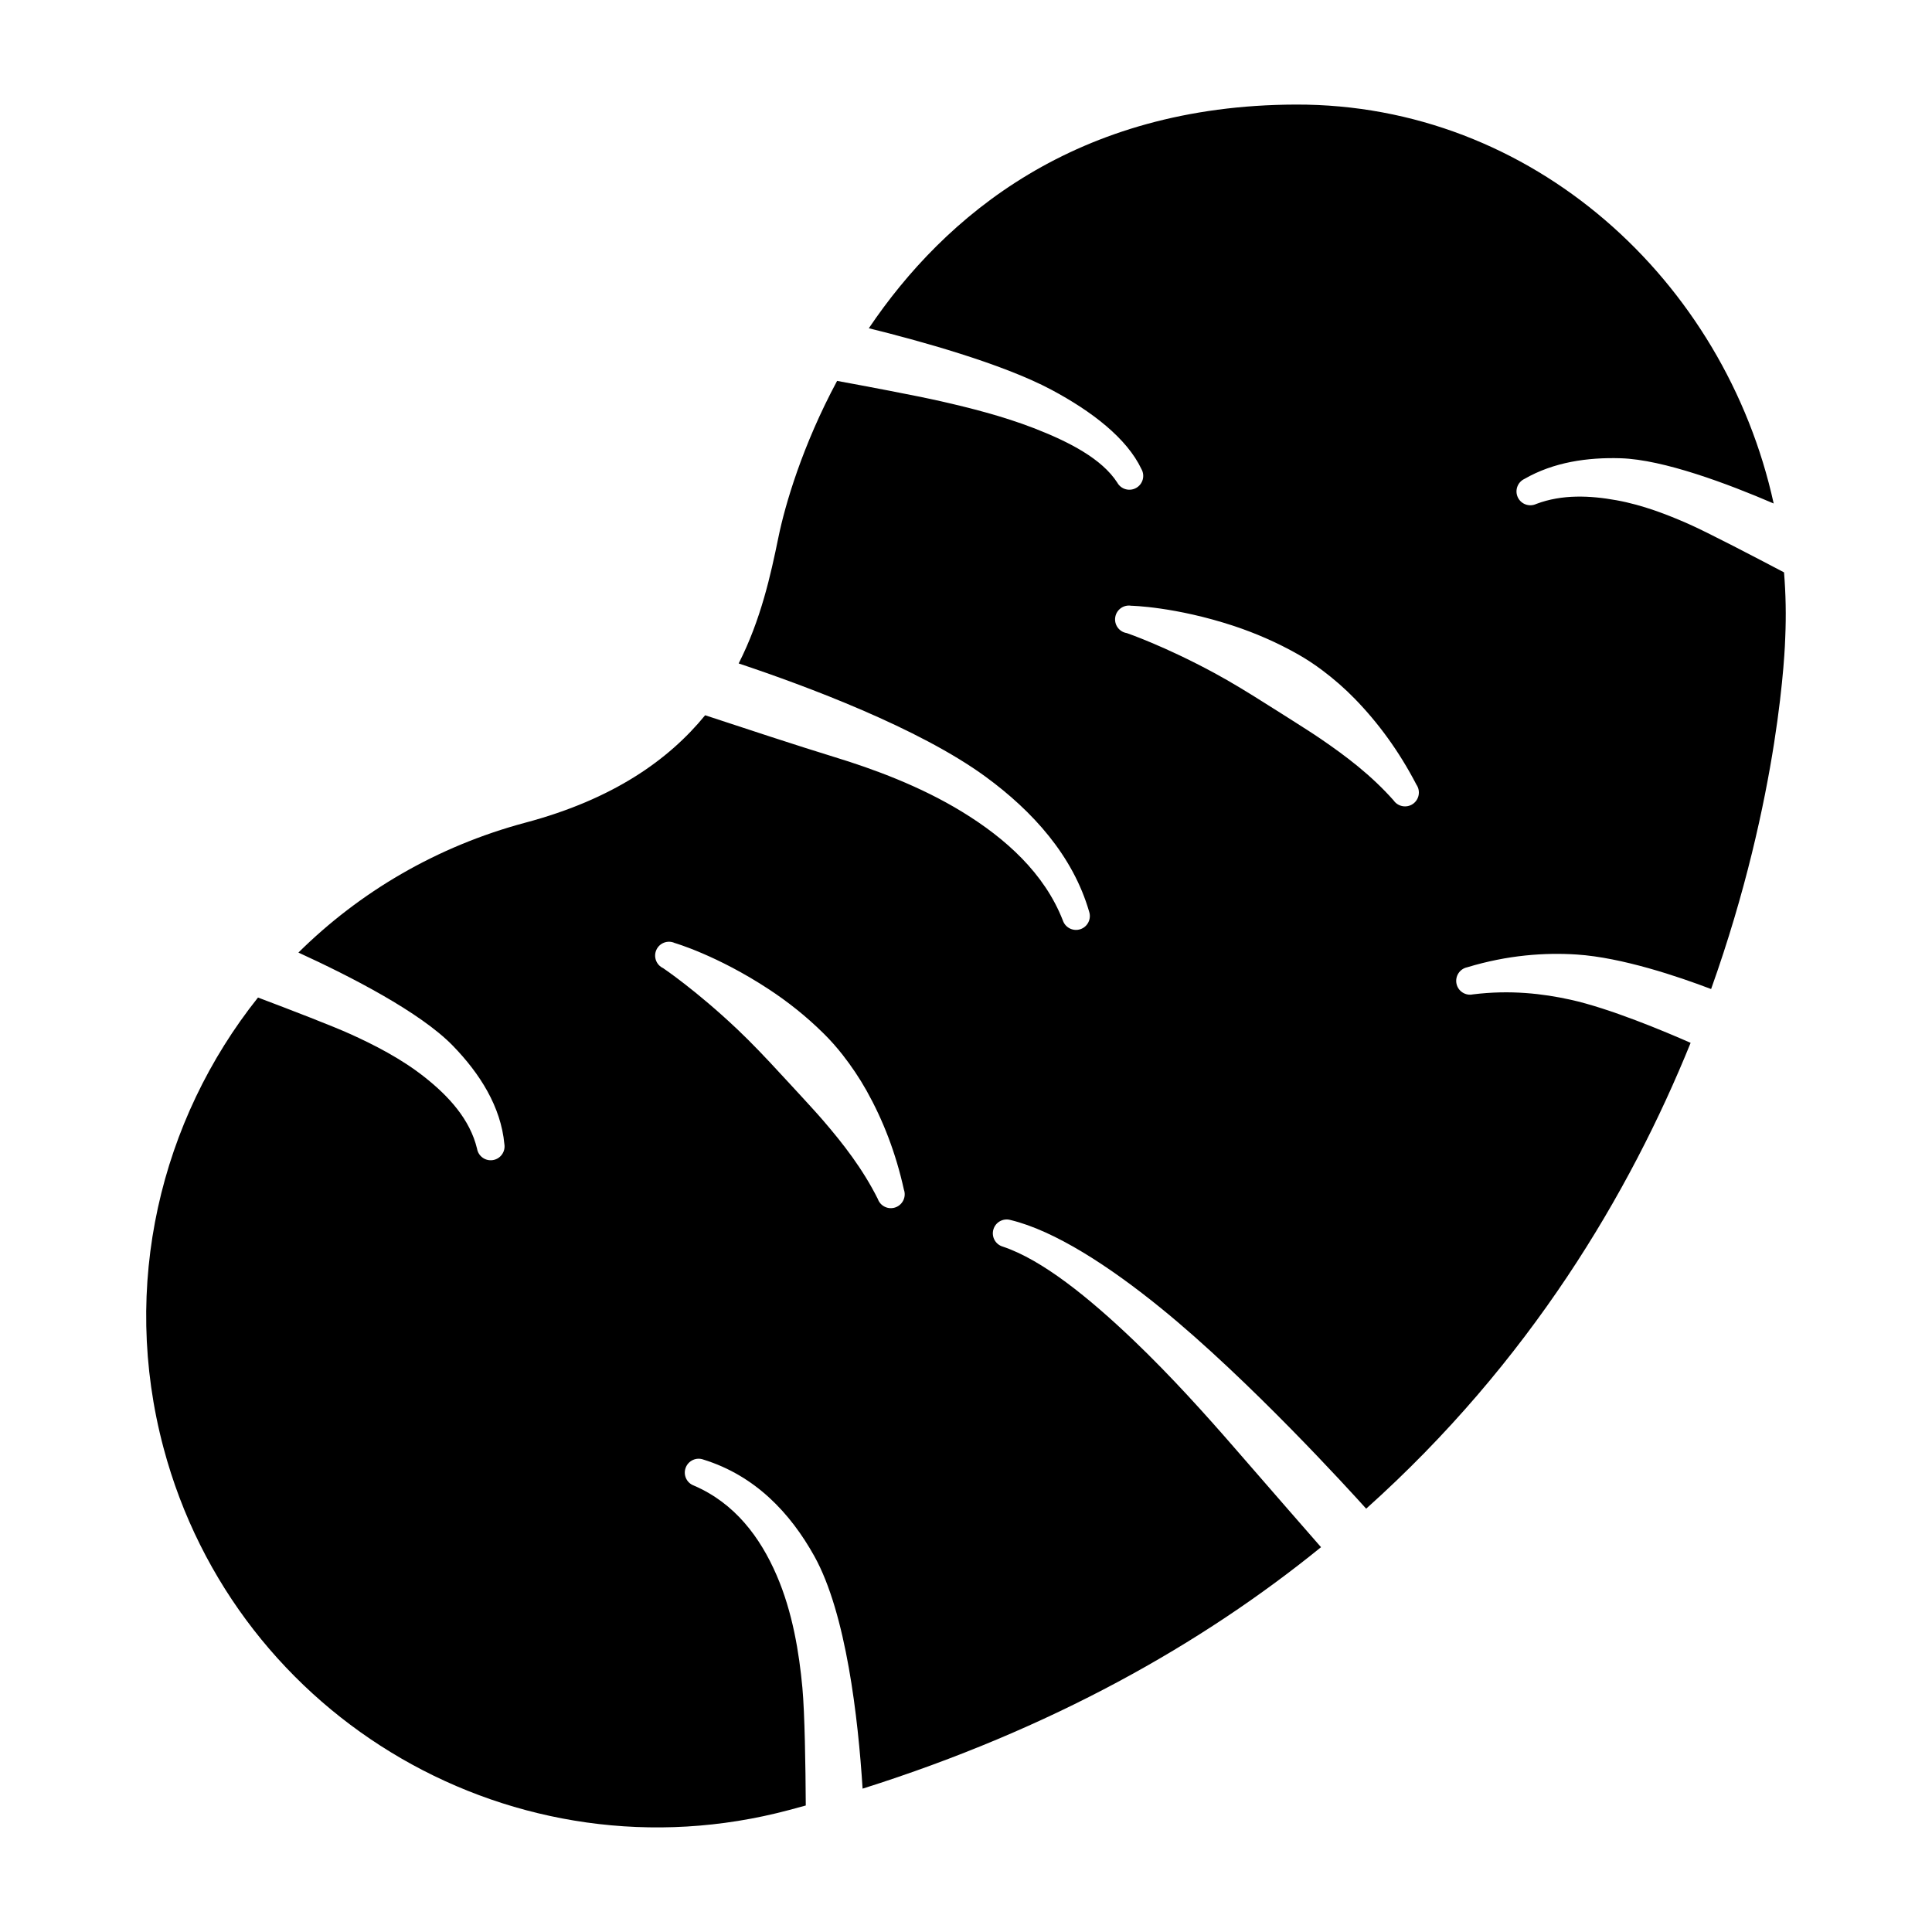 <?xml version="1.0" encoding="UTF-8"?>
<!-- Uploaded to: ICON Repo, www.iconrepo.com, Generator: ICON Repo Mixer Tools -->
<svg fill="#000000" width="800px" height="800px" version="1.1" viewBox="144 144 512 512" xmlns="http://www.w3.org/2000/svg">
 <path d="m374.25 230.99c13.012 3.211 35.305 9.312 48.406 16.312 10.676 5.699 19.965 12.824 23.844 21.02 0.992 1.77 0.355 4.008-1.418 4.992-1.77 0.992-4.008 0.355-4.992-1.418-4.094-6.336-12.746-10.801-22.121-14.438-8.25-3.195-17.129-5.414-24.547-7.102-6.848-1.559-20.402-4.094-27.582-5.414-9.195 17.121-13.801 32.875-15.562 41.492-2.031 9.926-4.637 21.805-10.523 33.387 17.805 5.945 47.758 17.09 65.434 30.016 12.555 9.188 23.16 20.98 27.441 35.754 0.645 1.922-0.387 4.008-2.297 4.652-1.922 0.652-4.008-0.379-4.66-2.297-4.863-12.492-15.145-21.742-26.719-28.82-11.09-6.785-23.48-11.344-33.922-14.531-8.926-2.731-24.527-7.856-34.164-11.043-9.668 11.832-24.395 22.262-47.586 28.449-23.562 6.289-44.012 18.43-60.199 34.441 13.656 6.25 32.293 15.785 40.941 24.703 7.156 7.375 12.723 16.137 13.641 26.062 0.332 2-1.023 3.898-3.023 4.227-2 0.332-3.891-1.023-4.219-3.023-1.867-7.754-7.469-13.887-13.918-18.98-6.227-4.93-13.438-8.566-19.547-11.344-4.637-2.109-15.996-6.488-24.586-9.73-25.844 32.441-36.535 76.281-25.023 119.39 19.262 72.219 93.535 115.2 165.75 95.93 1.488-0.395 2.969-0.797 4.441-1.203-0.062-10.562-0.277-24.465-0.898-31.211-0.844-9.133-2.574-20.027-6.863-29.891-4.336-9.98-11.012-18.996-21.898-23.68-1.906-0.699-2.883-2.809-2.172-4.715 0.699-1.898 2.809-2.875 4.707-2.172 13.68 4.242 22.996 14.098 29.395 25.602 8.461 15.215 11.609 42.996 12.785 61.605 50.035-15.801 89.836-38.289 121.49-63.992-2.211-2.527-13.562-15.523-22.594-25.938-7.676-8.848-17.145-19.406-27.102-28.914-11.863-11.32-24.168-21.293-34.621-24.797-1.953-0.559-3.078-2.598-2.512-4.543 0.559-1.945 2.59-3.07 4.543-2.512 11.668 2.816 26.137 12.195 39.973 23.449 23.34 18.98 49.957 48.246 54.277 53.051 43.414-38.879 69.863-83.695 85.984-123.45-6.894-3.039-21.469-9.156-31.883-11.445-7.289-1.605-15.91-2.629-25.812-1.402-1.984 0.426-3.938-0.844-4.352-2.824-0.418-1.984 0.852-3.938 2.824-4.352 10.801-3.273 20.609-3.93 29.039-3.387 12.004 0.789 26.93 5.84 35.613 9.148 18.367-51.414 19.602-91.324 19.648-93.227 0.25-5.785 0.141-11.523-0.324-17.191-7.008-3.691-20.34-10.66-25.418-12.887-5.352-2.348-11.926-4.953-18.98-6.227-7.062-1.281-14.453-1.598-21.262 0.977-1.828 0.867-4.023 0.086-4.887-1.746-0.867-1.836-0.078-4.023 1.754-4.887 7.746-4.457 16.742-5.746 25.551-5.473 11.305 0.355 28.316 6.746 40.5 11.988-12.957-59.109-63.93-105.89-126.61-105.72-58.246 0.156-93.086 29.48-113.19 59.285zm-54.48 169.6s8.699 5.84 19.641 16.191c3.707 3.512 7.574 7.574 11.637 11.996 1.812 1.977 3.707 3.977 5.606 6.07 1.828 2.008 3.699 4.016 5.543 6.156 5.258 6.117 10.406 12.707 14.43 20.727 0.676 1.914 2.769 2.914 4.684 2.234 1.906-0.676 2.914-2.777 2.234-4.691-2.148-9.738-5.527-18.43-9.902-26.246-1.906-3.394-4.031-6.519-6.297-9.43-1.582-2.023-3.258-3.914-5.008-5.644-4.769-4.731-9.77-8.621-14.539-11.754-13.777-9.062-25-12.297-25-12.297-1.844-0.844-4.023-0.016-4.856 1.828-0.836 1.844-0.016 4.023 1.836 4.856zm122.81-88.828s9.918 3.387 23.168 10.555c4.496 2.426 9.273 5.352 14.344 8.574 2.266 1.441 4.613 2.883 6.992 4.418 2.273 1.465 4.613 2.914 6.941 4.512 6.66 4.551 13.336 9.582 19.293 16.289 1.148 1.668 3.441 2.094 5.109 0.945 1.668-1.148 2.094-3.441 0.945-5.109-4.598-8.848-10.109-16.375-16.359-22.789-2.715-2.785-5.574-5.258-8.527-7.477-2.047-1.543-4.156-2.938-6.289-4.156-5.84-3.336-11.676-5.793-17.09-7.598-15.648-5.18-27.332-5.398-27.332-5.398-2-0.332-3.891 1.023-4.219 3.023-0.332 2 1.023 3.891 3.023 4.219z" fill-rule="evenodd"/>
</svg>